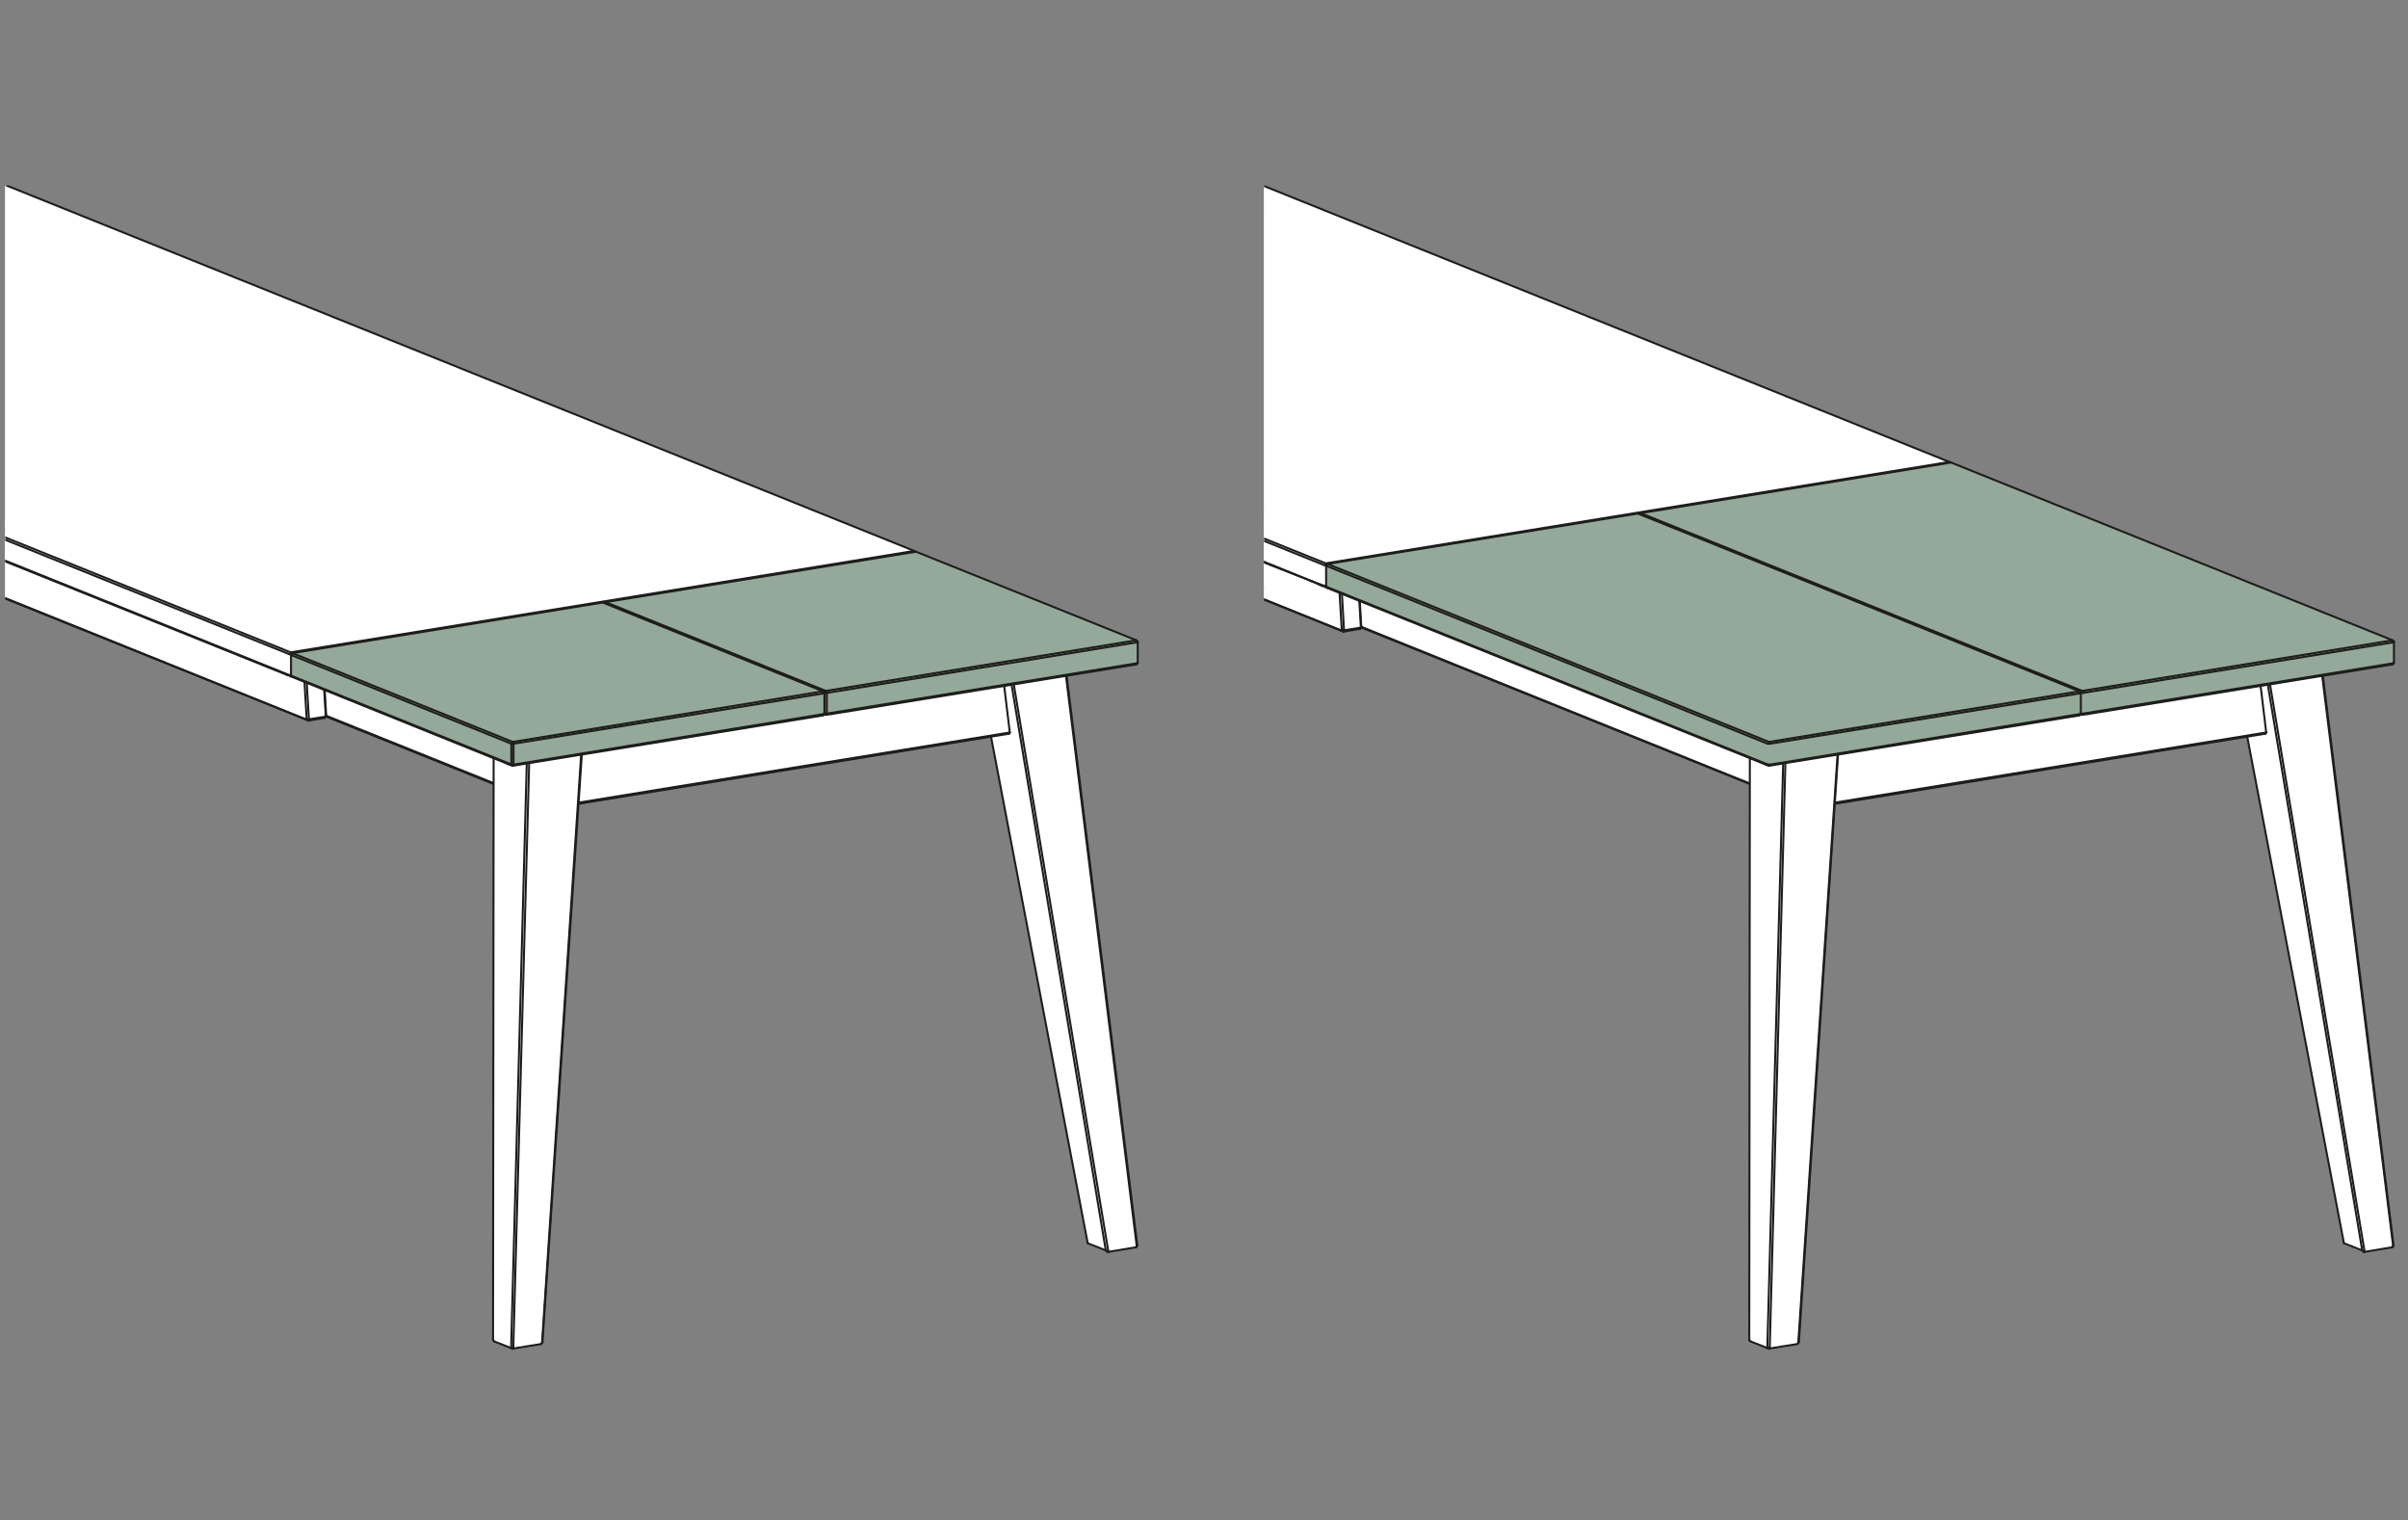 <?xml version="1.0" encoding="UTF-8"?>
<svg xmlns="http://www.w3.org/2000/svg" version="1.1" xmlns:xlink="http://www.w3.org/1999/xlink" viewBox="0 0 1199 756.8">
  <rect x="0" y="0" width="1199" height="756.8" fill="#808080" stroke="none"/>
  <!-- Generator: Adobe Illustrator 29.0.0, SVG Export Plug-In . SVG Version: 2.1.0 Build 186)  -->
  <defs>
    <style>
      .st0 {
        fill: #fff;
      }

      .st1 {
        stroke: #1d1d1b;
        stroke-linecap: round;
        stroke-linejoin: round;
      }

      .st1, .st2 {
        fill: none;
      }

      .st3 {
        clip-path: url(#clippath-1);
      }

      .st4 {
        fill: #94a999;
      }

      .st5 {
        clip-path: url(#clippath-2);
      }

      .st6 {
        clip-path: url(#clippath);
      }
    </style>
    <clipPath id="clippath">
      <rect class="st2" x="1356.7" y="93.4" width="596.5" height="596.5"/>
    </clipPath>
    <clipPath id="clippath-1">
      <rect class="st2" x="2.6" y="92.3" width="594.5" height="594.5"/>
    </clipPath>
    <clipPath id="clippath-2">
      <rect class="st2" x="629.4" y="92.3" width="594.5" height="594.5"/>
    </clipPath>
  </defs>
  <g id="et175-ka">
    <g class="st6">
      <g>
        <g>
          <polygon class="st0" points="1315.3 100.3 1315.3 90.3 1084.3 127.9 1084.3 137.8 1315.3 100.3"/>
          <polygon class="st0" points="1084.3 127.9 1315.3 90.3 1315.7 89.8 1084.3 127.4 1084.3 127.9"/>
          <polygon class="st0" points="1412 316.6 1420.7 315.2 1084.3 179.7 1084.3 184.6 1412 316.6"/>
          <polygon class="st0" points="1084.3 184.2 1411.4 316 1412 316.6 1084.3 184.6 1084.3 184.2"/>
          <polygon class="st0" points="1420.7 315.2 1420.7 286.6 1084.3 151.1 1084.3 179.7 1420.7 315.2"/>
          <polygon class="st0" points="1420.7 286.6 1675.2 245.2 1315.3 100.3 1084.3 137.8 1084.3 151.1 1420.7 286.6"/>
          <polygon class="st0" points="1420.3 275.7 1084.3 140.4 1084.3 127.4 1315.7 89.8 1674.8 234.3 1420.3 275.7"/>
          <polygon class="st0" points="1084.3 156.4 1411 287.9 1411.4 316 1084.3 184.2 1084.3 156.4"/>
          <polygon class="st0" points="1084.3 140.4 1420.3 275.7 1411 277.2 1084.3 145.7 1084.3 140.4"/>
          <polygon class="st0" points="1398.3 290 1411 287.9 1084.3 156.4 1084.3 163.5 1398.3 290"/>
          <polygon class="st0" points="1398.3 290 1084.3 163.5 1084.3 163.2 1397.6 289.3 1398.3 290"/>
          <polygon class="st0" points="1084.3 145.7 1411 277.2 1398.3 279.3 1084.3 152.9 1084.3 145.7"/>
          <polygon class="st0" points="1397.6 280.2 1084.3 154 1084.3 152.9 1398.3 279.3 1397.6 280.2"/>
          <polygon class="st0" points="1084.3 154 1397.6 280.2 1397.6 289.3 1084.3 163.2 1084.3 154"/>
        </g>
        <g>
          <line class="st1" x1="1084.3" y1="127.4" x2="1315.7" y2="89.8"/>
          <line class="st1" x1="1411.4" y1="316.1" x2="1084.3" y2="184.6"/>
          <line class="st1" x1="1396.5" y1="289.3" x2="1084.3" y2="163.5"/>
          <line class="st1" x1="1397.6" y1="280.2" x2="1084.3" y2="154"/>
          <line class="st1" x1="1411.4" y1="316.1" x2="1084.3" y2="184.2"/>
          <line class="st1" x1="1397.6" y1="289.5" x2="1084.3" y2="163.2"/>
          <line class="st1" x1="1398.3" y1="279.3" x2="1084.3" y2="152.9"/>
        </g>
      </g>
    </g>
  </g>
  <g id="_x32_x50">
    <g class="st3">
      <g>
        <g>
          <polygon class="st0" points="70.6 319.4 71.3 320.1 79.7 318.7 80.4 317.8 70.6 319.4"/>
          <polygon class="st0" points="70.6 319.4 80.4 317.8 82.9 285.7 82.3 285.1 70.6 319.4"/>
          <polygon class="st0" points="73.1 287.3 70.6 319.4 82.3 285.1 73.9 286.4 73.1 287.3"/>
          <polygon class="st0" points="79.7 318.7 272.7 396.5 273.4 395.5 80.4 317.8 79.7 318.7"/>
          <polygon class="st0" points="273.4 395.5 272.7 396.5 272.8 395.9 273.1 395.5 273.4 395.5"/>
          <polygon class="st0" points="270.9 361.4 82.9 285.7 80.4 317.8 273.4 395.5 270.9 361.4"/>
          <polygon class="st0" points="71.3 320.1 264.3 397.8 272.7 396.5 79.7 318.7 71.3 320.1"/>
          <polygon class="st0" points="270.2 360.7 82.3 285.1 82.9 285.7 270.9 361.4 270.2 360.7"/>
          <polygon class="st0" points="70.6 319.4 263.6 397.1 264.3 397.8 71.3 320.1 70.6 319.4"/>
          <polygon class="st0" points="270.9 361.4 273.4 395.5 273.1 395.5 270.7 362 270.9 361.4"/>
          <polygon class="st0" points="272.7 396.5 264.3 397.8 265 397.1 272.8 395.9 272.7 396.5"/>
          <polygon class="st0" points="270.2 360.7 270.9 361.4 270.7 362 270.4 361.8 270.2 360.7"/>
          <polygon class="st0" points="264.3 397.8 263.6 397.1 264.7 396.8 265 397.1 264.3 397.8"/>
          <polygon class="st0" points="270.7 362 273.1 395.5 264.7 396.8 270.4 361.8 270.7 362"/>
          <polygon class="st0" points="273.1 395.5 272.8 395.9 265 397.1 264.7 396.8 273.1 395.5"/>
          <polygon class="st0" points="261.8 362.1 73.9 286.4 82.3 285.1 270.2 360.7 261.8 362.1"/>
          <polygon class="st0" points="73.1 287.3 261.1 363 263.6 397.1 70.6 319.4 73.1 287.3"/>
          <polygon class="st0" points="261.1 363 73.1 287.3 73.9 286.4 261.8 362.1 261.1 363"/>
          <polygon class="st0" points="261.8 362.1 270.2 360.7 270.4 361.8 262.6 363 261.8 362.1"/>
          <polygon class="st0" points="261.1 363 261.8 362.1 262.6 363 262.3 363.4 261.1 363"/>
          <polygon class="st0" points="263.6 397.1 261.1 363 262.3 363.4 264.7 396.8 263.6 397.1"/>
          <polygon class="st0" points="264.7 396.8 262.3 363.4 270.4 361.8 264.7 396.8"/>
          <polygon class="st0" points="262.3 363.4 262.6 363 270.4 361.8 262.3 363.4"/>
        </g>
        <g>
          <line class="st1" x1="73.1" y1="287.3" x2="261.1" y2="363"/>
          <line class="st1" x1="261.1" y1="363" x2="262.3" y2="363.4"/>
          <line class="st1" x1="73.9" y1="286.4" x2="261.8" y2="362.1"/>
          <line class="st1" x1="270.2" y1="360.7" x2="261.8" y2="362.1"/>
          <line class="st1" x1="261.8" y1="362.1" x2="261.1" y2="363"/>
          <line class="st1" x1="261.1" y1="363" x2="263.6" y2="397.1"/>
          <line class="st1" x1="263.6" y1="397.1" x2="264.3" y2="397.8"/>
          <line class="st1" x1="264.3" y1="397.8" x2="264.8" y2="397.7"/>
          <line class="st1" x1="264.8" y1="397.7" x2="265.5" y2="397.6"/>
          <line class="st1" x1="265.5" y1="397.6" x2="272.7" y2="396.5"/>
          <line class="st1" x1="272.7" y1="396.5" x2="273.2" y2="395.8"/>
          <line class="st1" x1="273.2" y1="395.8" x2="273.2" y2="395.5"/>
          <line class="st1" x1="273.2" y1="395.5" x2="270.7" y2="362"/>
          <line class="st1" x1="270.7" y1="362" x2="270.4" y2="361.8"/>
          <line class="st1" x1="270.4" y1="361.8" x2="262.6" y2="363"/>
          <line class="st1" x1="262.6" y1="363" x2="262.3" y2="363.4"/>
          <line class="st1" x1="262.3" y1="363.4" x2="264.7" y2="396.8"/>
          <line class="st1" x1="264.7" y1="396.8" x2="265" y2="397.1"/>
          <line class="st1" x1="265" y1="397.1" x2="272.8" y2="395.9"/>
          <line class="st1" x1="272.8" y1="395.9" x2="273.2" y2="395.5"/>
          <line class="st1" x1="273.2" y1="395.5" x2="273.3" y2="395.1"/>
          <line class="st1" x1="273.3" y1="395.1" x2="270.9" y2="361.4"/>
          <line class="st1" x1="270.9" y1="361.4" x2="270.2" y2="360.7"/>
          <line class="st1" x1="270.2" y1="360.7" x2="82.3" y2="285.1"/>
          <line class="st1" x1="82.3" y1="285.1" x2="73.9" y2="286.4"/>
          <line class="st1" x1="73.9" y1="286.4" x2="73.1" y2="287.3"/>
          <line class="st1" x1="73.1" y1="287.3" x2="70.6" y2="319.4"/>
          <line class="st1" x1="70.6" y1="319.4" x2="71.3" y2="320.1"/>
          <line class="st1" x1="71.3" y1="320.1" x2="263" y2="397.3"/>
          <line class="st1" x1="263" y1="397.3" x2="263.6" y2="397.5"/>
          <line class="st1" x1="263.6" y1="397.5" x2="264.3" y2="397.8"/>
          <line class="st1" x1="264.7" y1="396.8" x2="263.6" y2="397.1"/>
          <line class="st1" x1="263.6" y1="397.1" x2="70.6" y2="319.4"/>
        </g>
        <g>
          <polygon class="st0" points="-251.5 191 161.8 357.4 162.4 356.5 -250.8 190.1 -251.5 191"/>
          <polygon class="st0" points="162.4 356.5 161.8 357.4 161.9 356.9 162.2 356.5 162.4 356.5"/>
          <polygon class="st0" points="-259.9 192.4 153.4 358.8 161.8 357.4 -251.5 191 -259.9 192.4"/>
          <polygon class="st0" points="160.5 322.6 -248.3 158 -250.8 190.1 162.4 356.5 160.5 322.6"/>
          <polygon class="st0" points="-260.5 191.7 152.7 358.1 153.4 358.8 -259.9 192.4 -260.5 191.7"/>
          <polygon class="st0" points="161.8 357.4 153.4 358.8 154.1 358.1 161.9 356.9 161.8 357.4"/>
          <polygon class="st0" points="159.7 321.9 -248.9 157.3 -248.3 158 160.5 322.6 159.7 321.9"/>
          <polygon class="st0" points="153.4 358.8 152.7 358.1 153.8 357.8 154.1 358.1 153.4 358.8"/>
          <polygon class="st0" points="162.2 356.5 161.9 356.9 154.1 358.1 153.8 357.8 162.2 356.5"/>
          <polygon class="st0" points="160.5 322.6 162.4 356.5 162.2 356.5 160.2 323.2 160.5 322.6"/>
          <polygon class="st0" points="159.7 321.9 160.5 322.6 160.2 323.2 159.9 322.9 159.7 321.9"/>
          <polygon class="st0" points="160.2 323.2 162.2 356.5 153.8 357.8 159.9 322.9 160.2 323.2"/>
          <polygon class="st0" points="151.3 323.3 -257.3 158.7 -248.9 157.3 159.7 321.9 151.3 323.3"/>
          <polygon class="st0" points="-258.1 159.6 150.7 324.2 152.7 358.1 -260.5 191.7 -258.1 159.6"/>
          <polygon class="st0" points="150.7 324.2 -258.1 159.6 -257.3 158.7 151.3 323.3 150.7 324.2"/>
          <polygon class="st0" points="151.3 323.3 159.7 321.9 159.9 322.9 152.1 324.2 151.3 323.3"/>
          <polygon class="st0" points="150.7 324.2 151.3 323.3 152.1 324.2 151.8 324.6 150.7 324.2"/>
          <polygon class="st0" points="152.7 358.1 150.7 324.2 151.8 324.6 153.8 357.8 152.7 358.1"/>
          <polygon class="st0" points="153.8 357.8 151.8 324.6 159.9 322.9 153.8 357.8"/>
          <polygon class="st0" points="151.8 324.6 152.1 324.2 159.9 322.9 151.8 324.6"/>
        </g>
        <g>
          <line class="st1" x1="153.4" y1="358.8" x2="152.7" y2="358.3"/>
          <line class="st1" x1="152.7" y1="358.3" x2="-260.5" y2="191.7"/>
          <line class="st1" x1="-258.1" y1="159.6" x2="150.7" y2="324.2"/>
          <line class="st1" x1="150.7" y1="324.2" x2="151.8" y2="324.6"/>
          <line class="st1" x1="-257.3" y1="158.7" x2="151.3" y2="323.3"/>
          <line class="st1" x1="153.8" y1="357.8" x2="152.7" y2="358.3"/>
          <line class="st1" x1="152.7" y1="358.3" x2="152.1" y2="358.2"/>
          <line class="st1" x1="152.1" y1="358.2" x2="-259.9" y2="192.4"/>
          <line class="st1" x1="-248.9" y1="157.3" x2="159.7" y2="321.9"/>
          <line class="st1" x1="159.7" y1="321.9" x2="160.5" y2="322.6"/>
          <line class="st1" x1="160.5" y1="322.6" x2="162.4" y2="356.1"/>
          <line class="st1" x1="162.4" y1="356.1" x2="162.4" y2="356.5"/>
          <line class="st1" x1="162.4" y1="356.5" x2="162.1" y2="356.8"/>
          <line class="st1" x1="162.1" y1="356.8" x2="154.1" y2="358.1"/>
          <line class="st1" x1="154.1" y1="358.1" x2="153.8" y2="357.8"/>
          <line class="st1" x1="153.8" y1="357.8" x2="151.8" y2="324.6"/>
          <line class="st1" x1="151.8" y1="324.6" x2="152.1" y2="324.2"/>
          <line class="st1" x1="152.1" y1="324.2" x2="159.9" y2="322.9"/>
          <line class="st1" x1="159.9" y1="322.9" x2="160.2" y2="323.2"/>
          <line class="st1" x1="160.2" y1="323.2" x2="162.2" y2="356.5"/>
          <line class="st1" x1="162.2" y1="356.5" x2="162.1" y2="356.8"/>
          <line class="st1" x1="162.1" y1="356.8" x2="161.8" y2="357.4"/>
          <line class="st1" x1="161.8" y1="357.4" x2="154.6" y2="358.6"/>
          <line class="st1" x1="154.6" y1="358.6" x2="153.9" y2="358.7"/>
          <line class="st1" x1="153.9" y1="358.7" x2="153.4" y2="358.8"/>
          <line class="st1" x1="153.4" y1="358.8" x2="152.7" y2="358.1"/>
          <line class="st1" x1="152.7" y1="358.1" x2="150.8" y2="326.1"/>
          <line class="st1" x1="150.8" y1="326.1" x2="150.7" y2="324.2"/>
          <line class="st1" x1="150.7" y1="324.2" x2="151.3" y2="323.3"/>
          <line class="st1" x1="151.3" y1="323.3" x2="159.7" y2="321.9"/>
        </g>
        <g>
          <polygon class="st0" points="556.6 617.4 557.2 616.5 556.1 616.4 556.6 617.4"/>
          <polygon class="st0" points="542.4 619.7 556.6 617.4 556.1 616.4 541.8 618.7 542.4 619.7"/>
          <polygon class="st0" points="541.8 618.7 541.6 619 542.4 619.7 541.8 618.7"/>
          <polygon class="st0" points="556.6 617.4 565.7 621 566.3 620.1 557.2 616.5 556.6 617.4"/>
          <polygon class="st0" points="565.7 621 566 620.4 566.3 620.1 565.7 621"/>
          <polygon class="st0" points="556.6 617.4 542.4 619.7 551.5 623.3 565.7 621 556.6 617.4"/>
          <polygon class="st0" points="551.5 623.3 542.4 619.7 541.6 619 550.6 622.6 551.5 623.3"/>
          <polygon class="st0" points="565.7 621 551.5 623.3 551.8 622.7 566 620.4 565.7 621"/>
          <polygon class="st0" points="551.5 623.3 550.6 622.6 551.8 622.7 551.5 623.3"/>
          <polygon class="st0" points="512.2 321.6 556.1 616.4 557.2 616.5 513.3 321.7 512.2 321.6"/>
          <polygon class="st0" points="512.2 321.6 513.3 321.7 512.5 321 512.2 321.6"/>
          <polygon class="st0" points="556.1 616.4 512.2 321.6 485.9 325.9 541.8 618.7 556.1 616.4"/>
          <polygon class="st0" points="512.5 321 486.2 325.3 485.9 325.9 512.2 321.6 512.5 321"/>
          <polygon class="st0" points="541.8 618.7 485.9 325.9 485.7 326.2 541.6 619 541.8 618.7"/>
          <polygon class="st0" points="486.2 325.3 485.7 326.2 485.9 325.9 486.2 325.3"/>
          <polygon class="st0" points="566.3 620.1 530.1 328.4 513.3 321.7 557.2 616.5 566.3 620.1"/>
          <polygon class="st0" points="529.3 327.8 512.5 321 513.3 321.7 530.1 328.4 529.3 327.8"/>
          <polygon class="st0" points="530.1 328.4 566.3 620.1 566 620.4 529.8 328.7 530.1 328.4"/>
          <polygon class="st0" points="530.1 328.4 529.8 328.7 529.3 327.8 530.1 328.4"/>
          <polygon class="st0" points="486.2 325.3 512.5 321 529.3 327.8 502.9 332 486.2 325.3"/>
          <polygon class="st0" points="486.2 325.3 502.9 332 502.4 332.9 485.7 326.2 486.2 325.3"/>
          <polygon class="st0" points="541.6 619 485.7 326.2 502.4 332.9 550.6 622.6 541.6 619"/>
          <polygon class="st0" points="502.9 332 529.3 327.8 529.8 328.7 503.5 333 502.9 332"/>
          <polygon class="st0" points="503.5 333 551.8 622.7 550.6 622.6 502.4 332.9 503.5 333"/>
          <polygon class="st0" points="503.5 333 502.4 332.9 502.9 332 503.5 333"/>
          <polygon class="st0" points="551.8 622.7 503.5 333 529.8 328.7 566 620.4 551.8 622.7"/>
        </g>
        <g>
          <line class="st1" x1="486.2" y1="325.3" x2="502.9" y2="332"/>
          <line class="st1" x1="502.9" y1="332" x2="503.5" y2="333"/>
          <line class="st1" x1="503.5" y1="333" x2="551.8" y2="622.7"/>
          <line class="st1" x1="551.8" y1="622.7" x2="551.5" y2="623.3"/>
          <line class="st1" x1="550.6" y1="622.6" x2="502.4" y2="333.2"/>
          <line class="st1" x1="502.4" y1="333.2" x2="502.4" y2="332.9"/>
          <line class="st1" x1="502.4" y1="332.9" x2="502.9" y2="332"/>
          <line class="st1" x1="502.9" y1="332" x2="529.3" y2="327.8"/>
          <line class="st1" x1="529.3" y1="327.8" x2="530.1" y2="328.4"/>
          <line class="st1" x1="530.1" y1="328.4" x2="566.3" y2="620.1"/>
          <line class="st1" x1="566.3" y1="620.1" x2="566" y2="620.4"/>
          <line class="st1" x1="566" y1="620.4" x2="565.7" y2="621"/>
          <line class="st1" x1="565.7" y1="621" x2="551.9" y2="623.3"/>
          <line class="st1" x1="551.9" y1="623.3" x2="551.5" y2="623.3"/>
          <line class="st1" x1="551.5" y1="623.3" x2="550.6" y2="622.6"/>
          <line class="st1" x1="550.6" y1="622.6" x2="541.6" y2="619"/>
          <line class="st1" x1="541.6" y1="619" x2="485.7" y2="326.2"/>
          <line class="st1" x1="485.7" y1="326.2" x2="486.2" y2="325.3"/>
          <line class="st1" x1="486.2" y1="325.3" x2="512.5" y2="321"/>
          <line class="st1" x1="512.5" y1="321" x2="529.3" y2="327.8"/>
          <line class="st1" x1="529.3" y1="327.8" x2="529.8" y2="328.7"/>
          <line class="st1" x1="529.8" y1="328.7" x2="566" y2="620.4"/>
          <line class="st1" x1="566" y1="620.4" x2="565.7" y2="621"/>
        </g>
        <g>
          <polygon class="st0" points="496.7 362.2 497.2 363.2 502.5 365.3 502.8 364.7 496.7 362.2"/>
          <polygon class="st0" points="492.8 329.8 496.7 362.2 498.4 331.3 493.1 329.2 492.8 329.8"/>
          <polygon class="st0" points="496.7 362.2 502.8 364.7 498.9 332.3 498.4 331.3 496.7 362.2"/>
          <polygon class="st0" points="496.7 362.2 276.5 398.1 276.9 399 497.2 363.2 496.7 362.2"/>
          <polygon class="st0" points="492.8 329.8 280.4 364.3 276.5 398.1 496.7 362.2 492.8 329.8"/>
          <polygon class="st0" points="280.4 364.3 492.8 329.8 493.1 329.2 281 363.7 280.4 364.3"/>
          <polygon class="st0" points="497.2 363.2 276.9 399 282.2 401.2 502.5 365.3 497.2 363.2"/>
          <polygon class="st0" points="502.5 365.3 282.2 401.2 282.7 400.5 502.8 364.7 502.5 365.3"/>
          <polygon class="st0" points="282.7 400.5 276.5 398.1 280.4 364.3 281 363.7 282.7 400.5"/>
          <polygon class="st0" points="282.2 401.2 276.9 399 276.5 398.1 282.7 400.5 282.2 401.2"/>
          <polygon class="st0" points="281 363.7 493.1 329.2 498.4 331.3 286.3 365.8 281 363.7"/>
          <polygon class="st0" points="286.3 365.8 498.4 331.3 498.9 332.3 286.6 366.8 286.3 365.8"/>
          <polygon class="st0" points="286.6 366.8 498.9 332.3 502.8 364.7 282.7 400.5 286.6 366.8"/>
          <polygon class="st0" points="286.6 366.8 282.7 400.5 281 363.7 286.3 365.8 286.6 366.8"/>
        </g>
        <g>
          <line class="st1" x1="502.8" y1="364.7" x2="282.7" y2="400.5"/>
          <line class="st1" x1="282.7" y1="400.5" x2="282.2" y2="401.2"/>
          <line class="st1" x1="286.6" y1="366.8" x2="498.9" y2="332.3"/>
          <line class="st1" x1="282.7" y1="400.5" x2="286.6" y2="366.8"/>
          <line class="st1" x1="286.6" y1="366.8" x2="286.3" y2="365.8"/>
          <line class="st1" x1="281" y1="363.7" x2="286.3" y2="365.8"/>
          <line class="st1" x1="286.3" y1="365.8" x2="498.4" y2="331.3"/>
          <line class="st1" x1="493.1" y1="329.2" x2="498.4" y2="331.3"/>
          <line class="st1" x1="498.4" y1="331.3" x2="498.9" y2="332.3"/>
          <line class="st1" x1="498.9" y1="332.3" x2="502.8" y2="364.7"/>
          <line class="st1" x1="502.8" y1="364.7" x2="502.5" y2="365.3"/>
          <line class="st1" x1="502.5" y1="365.3" x2="282.6" y2="401.1"/>
          <line class="st1" x1="282.6" y1="401.1" x2="282.2" y2="401.2"/>
          <line class="st1" x1="282.2" y1="401.2" x2="276.9" y2="399"/>
          <line class="st1" x1="276.9" y1="399" x2="276.5" y2="398.1"/>
          <line class="st1" x1="276.5" y1="398.1" x2="280.4" y2="364.3"/>
          <line class="st1" x1="280.4" y1="364.3" x2="281" y2="363.7"/>
          <line class="st1" x1="281" y1="363.7" x2="493.1" y2="329.2"/>
        </g>
        <g>
          <polygon class="st0" points="260.4 665.6 261.1 664.6 259.9 664.6 260.4 665.6"/>
          <polygon class="st0" points="246.1 667.9 260.4 665.6 259.9 664.6 245.7 666.9 246.1 667.9"/>
          <polygon class="st0" points="245.7 666.9 245.5 667.2 246.1 667.9 245.7 666.9"/>
          <polygon class="st0" points="260.4 665.6 269.4 669.2 270.1 668.3 261.1 664.6 260.4 665.6"/>
          <polygon class="st0" points="269.4 669.2 269.9 668.6 270.1 668.3 269.4 669.2"/>
          <polygon class="st0" points="272.3 360.7 259.9 664.6 261.1 664.6 273.5 360.7 272.3 360.7"/>
          <polygon class="st0" points="260.4 665.6 246.1 667.9 255.2 671.5 269.4 669.2 260.4 665.6"/>
          <polygon class="st0" points="272.3 360.7 273.5 360.7 272.8 360 272.3 360.7"/>
          <polygon class="st0" points="255.2 671.5 246.1 667.9 245.5 667.2 254.5 670.8 255.2 671.5"/>
          <polygon class="st0" points="269.4 669.2 255.2 671.5 255.6 670.9 269.9 668.6 269.4 669.2"/>
          <polygon class="st0" points="255.2 671.5 254.5 670.8 255.6 670.9 255.2 671.5"/>
          <polygon class="st0" points="259.9 664.6 272.3 360.7 246.1 364.9 245.7 666.9 259.9 664.6"/>
          <polygon class="st0" points="272.8 360 246.5 364.3 246.1 364.9 272.3 360.7 272.8 360"/>
          <polygon class="st0" points="245.7 666.9 246.1 364.9 245.8 365.2 245.5 667.2 245.7 666.9"/>
          <polygon class="st0" points="246.5 364.3 245.8 365.2 246.1 364.9 246.5 364.3"/>
          <polygon class="st0" points="270.1 668.3 290.2 367.5 273.5 360.7 261.1 664.6 270.1 668.3"/>
          <polygon class="st0" points="289.6 366.8 272.8 360 273.5 360.7 290.2 367.5 289.6 366.8"/>
          <polygon class="st0" points="290.2 367.5 270.1 668.3 269.9 668.6 289.9 367.7 290.2 367.5"/>
          <polygon class="st0" points="290.2 367.5 289.9 367.7 289.6 366.8 290.2 367.5"/>
          <polygon class="st0" points="246.5 364.3 272.8 360 289.6 366.8 263.2 371 246.5 364.3"/>
          <polygon class="st0" points="246.5 364.3 263.2 371 262.5 372 245.8 365.2 246.5 364.3"/>
          <polygon class="st0" points="245.5 667.2 245.8 365.2 262.5 372 254.5 670.8 245.5 667.2"/>
          <polygon class="st0" points="263.2 371 289.6 366.8 289.9 367.7 263.7 372 263.2 371"/>
          <polygon class="st0" points="263.7 372 255.6 670.9 254.5 670.8 262.5 372 263.7 372"/>
          <polygon class="st0" points="263.7 372 262.5 372 263.2 371 263.7 372"/>
          <polygon class="st0" points="255.6 670.9 263.7 372 289.9 367.7 269.9 668.6 255.6 670.9"/>
        </g>
        <g>
          <line class="st1" x1="255.2" y1="671.5" x2="254.5" y2="670.8"/>
          <line class="st1" x1="254.5" y1="670.8" x2="262.5" y2="372"/>
          <line class="st1" x1="262.5" y1="372" x2="263.2" y2="371"/>
          <line class="st1" x1="263.2" y1="371" x2="289.6" y2="366.8"/>
          <line class="st1" x1="289.6" y1="366.8" x2="290.2" y2="367.5"/>
          <line class="st1" x1="290.2" y1="367.5" x2="290.2" y2="367.7"/>
          <line class="st1" x1="290.2" y1="367.7" x2="290.2" y2="368.3"/>
          <line class="st1" x1="290.2" y1="368.3" x2="270.1" y2="668.3"/>
          <line class="st1" x1="270.1" y1="668.3" x2="269.9" y2="668.6"/>
          <line class="st1" x1="269.9" y1="668.6" x2="269.9" y2="668.6"/>
          <line class="st1" x1="269.9" y1="668.6" x2="269.4" y2="669.2"/>
          <line class="st1" x1="269.4" y1="669.2" x2="258.2" y2="671"/>
          <line class="st1" x1="258.2" y1="671" x2="255.6" y2="671.4"/>
          <line class="st1" x1="255.6" y1="671.4" x2="255.2" y2="671.5"/>
          <line class="st1" x1="255.2" y1="671.5" x2="254.5" y2="671.2"/>
          <line class="st1" x1="254.5" y1="671.2" x2="246.1" y2="667.9"/>
          <line class="st1" x1="246.1" y1="667.9" x2="245.5" y2="667.2"/>
          <line class="st1" x1="245.5" y1="667.2" x2="245.8" y2="365.2"/>
          <line class="st1" x1="245.8" y1="365.2" x2="246.5" y2="364.3"/>
          <line class="st1" x1="246.5" y1="364.3" x2="272.8" y2="360"/>
          <line class="st1" x1="272.8" y1="360" x2="289.6" y2="366.8"/>
          <line class="st1" x1="289.6" y1="366.8" x2="289.9" y2="367.7"/>
          <line class="st1" x1="289.9" y1="367.7" x2="269.9" y2="668.6"/>
          <line class="st1" x1="255.2" y1="671.5" x2="255.6" y2="670.9"/>
          <line class="st1" x1="255.6" y1="670.9" x2="263.7" y2="372"/>
          <line class="st1" x1="263.7" y1="372" x2="263.2" y2="371"/>
          <line class="st1" x1="263.2" y1="371" x2="246.5" y2="364.3"/>
        </g>
        <g>
          <polygon class="st0" points="455.2 286.3 455.9 285.3 -5.9 99.4 -6.6 100.3 455.2 286.3"/>
          <polygon class="st0" points="455.6 285.6 455.9 285.3 455.2 286.3 455.6 285.6"/>
          <polygon class="st0" points="455.9 285.3 455.9 275 -5.9 89 -5.9 99.4 455.9 285.3"/>
          <polygon class="st0" points="455.9 275 455.2 274.3 -6.6 88.4 -5.9 89 455.9 275"/>
          <polygon class="st0" points="455.6 275.3 455.9 275 455.9 285.3 455.6 285.6 455.6 275.3"/>
          <polygon class="st0" points="455.2 274.3 455.9 275 455.6 275.3 455.2 274.3"/>
          <polygon class="st0" points="-6.6 100.3 -312.8 150.1 -312.8 152.5 144.7 336.8 455.2 286.3 -6.6 100.3"/>
          <polygon class="st0" points="-312.8 152.1 144 336.1 144.7 336.8 -312.8 152.5 -312.8 152.1"/>
          <polygon class="st0" points="145.1 336.1 455.6 285.6 455.2 286.3 144.7 336.8 145.1 336.1"/>
          <polygon class="st0" points="144 336.1 145.1 336.1 144.7 336.8 144 336.1"/>
          <polygon class="st0" points="-312.8 138.2 -6.6 88.4 455.2 274.3 144.7 324.8 -312.8 140.6 -312.8 138.2"/>
          <polygon class="st0" points="-312.8 140.6 144.7 324.8 144 325.7 -312.8 141.8 -312.8 140.6"/>
          <polygon class="st0" points="144 336.1 -312.8 152.1 -312.8 141.8 144 325.7 144 336.1"/>
          <polygon class="st0" points="145.1 325.8 144.7 324.8 455.2 274.3 455.6 275.3 145.1 325.8"/>
          <polygon class="st0" points="144 325.7 145.1 325.8 145.1 336.1 144 336.1 144 325.7"/>
          <polygon class="st0" points="144.7 324.8 145.1 325.8 144 325.7 144.7 324.8"/>
          <polygon class="st0" points="455.6 275.3 455.6 285.6 145.1 336.1 145.1 325.8 455.6 275.3"/>
        </g>
        <g>
          <line class="st1" x1="-6.6" y1="88.4" x2="455.2" y2="274.3"/>
          <line class="st1" x1="455.2" y1="274.3" x2="455.7" y2="275.1"/>
          <line class="st1" x1="455.7" y1="275.1" x2="455.9" y2="285.3"/>
          <line class="st1" x1="455.9" y1="285.3" x2="455.6" y2="285.6"/>
          <line class="st1" x1="455.6" y1="285.6" x2="455.6" y2="285.7"/>
          <line class="st1" x1="455.6" y1="285.7" x2="455.2" y2="286.3"/>
          <line class="st1" x1="455.2" y1="286.3" x2="147.6" y2="336.3"/>
          <line class="st1" x1="147.6" y1="336.3" x2="144.7" y2="336.8"/>
          <line class="st1" x1="144.7" y1="336.8" x2="144" y2="336.3"/>
          <line class="st1" x1="144" y1="336.3" x2="142.8" y2="336"/>
          <line class="st1" x1="142.8" y1="336" x2="-312.8" y2="152.5"/>
          <line class="st1" x1="455.9" y1="285.3" x2="455.6" y2="285.6"/>
          <line class="st1" x1="455.6" y1="285.6" x2="145.1" y2="336.1"/>
          <line class="st1" x1="145.1" y1="336.1" x2="144" y2="336.1"/>
          <line class="st1" x1="144" y1="336.1" x2="-312.8" y2="152.1"/>
          <line class="st1" x1="455.2" y1="286.3" x2="455.6" y2="285.6"/>
          <line class="st1" x1="455.6" y1="285.6" x2="455.7" y2="275.1"/>
          <line class="st1" x1="455.7" y1="275.1" x2="455.2" y2="274.3"/>
          <line class="st1" x1="455.2" y1="274.3" x2="144.7" y2="324.8"/>
          <line class="st1" x1="144.7" y1="324.8" x2="-312.8" y2="140.6"/>
          <line class="st1" x1="455.9" y1="275" x2="455.6" y2="275.3"/>
          <line class="st1" x1="455.6" y1="275.3" x2="145.1" y2="325.8"/>
          <line class="st1" x1="145.1" y1="325.8" x2="144" y2="325.7"/>
          <line class="st1" x1="144" y1="325.7" x2="-312.8" y2="141.8"/>
        </g>
        <g>
          <polygon class="st4" points="455.6 285.6 456.1 286.6 456.8 285.7 455.6 285.6"/>
          <polygon class="st4" points="456.8 275.3 455.6 275.3 455.6 285.6 456.8 285.7 456.8 275.3"/>
          <polygon class="st4" points="456.1 274.7 455.6 275.3 456.8 275.3 456.1 274.7"/>
          <polygon class="st4" points="456.1 286.6 455.6 285.6 301.1 310.8 301.5 311.7 456.1 286.6"/>
          <polygon class="st4" points="301.1 310.8 300.8 311.1 301.5 311.7 301.1 310.8"/>
          <polygon class="st4" points="455.6 285.6 455.6 275.3 301.1 300.4 301.1 310.8 455.6 285.6"/>
          <polygon class="st4" points="455.6 275.3 456.1 274.7 301.5 299.8 301.1 300.4 455.6 275.3"/>
          <polygon class="st4" points="301.1 300.4 300.8 300.7 300.8 311.1 301.1 310.8 301.1 300.4"/>
          <polygon class="st4" points="301.5 299.8 300.8 300.7 301.1 300.4 301.5 299.8"/>
          <polygon class="st4" points="565.8 330.8 566.5 329.9 456.8 285.7 456.1 286.6 565.8 330.8"/>
          <polygon class="st4" points="566.2 330.2 566.5 329.9 565.8 330.8 566.2 330.2"/>
          <polygon class="st4" points="566.5 329.9 566.5 319.5 456.8 275.3 456.8 285.7 566.5 329.9"/>
          <polygon class="st4" points="566.5 319.5 565.8 318.8 456.1 274.7 456.8 275.3 566.5 319.5"/>
          <polygon class="st4" points="566.2 319.8 566.5 319.5 566.5 329.9 566.2 330.2 566.2 319.8"/>
          <polygon class="st4" points="565.8 318.8 566.5 319.5 566.2 319.8 565.8 318.8"/>
          <polygon class="st4" points="456.1 286.6 301.5 311.7 411.2 355.9 565.8 330.8 456.1 286.6"/>
          <polygon class="st4" points="301.5 311.7 300.8 311.1 410.5 355.3 411.2 355.9 301.5 311.7"/>
          <polygon class="st4" points="411.7 355.3 566.2 330.2 565.8 330.8 411.2 355.9 411.7 355.3"/>
          <polygon class="st4" points="410.5 355.3 411.7 355.3 411.2 355.9 410.5 355.3"/>
          <polygon class="st4" points="301.5 299.8 456.1 274.7 565.8 318.8 411.2 344 301.5 299.8"/>
          <polygon class="st4" points="300.8 300.7 301.5 299.8 411.2 344 410.5 344.9 300.8 300.7"/>
          <polygon class="st4" points="410.5 355.3 300.8 311.1 300.8 300.7 410.5 344.9 410.5 355.3"/>
          <polygon class="st4" points="411.7 345 411.2 344 565.8 318.8 566.2 319.8 411.7 345"/>
          <polygon class="st4" points="410.5 344.9 411.7 345 411.7 355.3 410.5 355.3 410.5 344.9"/>
          <polygon class="st4" points="411.2 344 411.7 345 410.5 344.9 411.2 344"/>
          <polygon class="st4" points="566.2 319.8 566.2 330.2 411.7 355.3 411.7 345 566.2 319.8"/>
        </g>
        <g>
          <line class="st1" x1="565.8" y1="318.8" x2="411.2" y2="344"/>
          <line class="st1" x1="411.2" y1="344" x2="410.5" y2="344.9"/>
          <line class="st1" x1="410.5" y1="344.9" x2="410.5" y2="355.3"/>
          <line class="st1" x1="410.5" y1="355.3" x2="411.2" y2="355.9"/>
          <line class="st1" x1="456.1" y1="274.7" x2="565.8" y2="318.8"/>
          <line class="st1" x1="565.8" y1="318.8" x2="566.5" y2="319.5"/>
          <line class="st1" x1="566.5" y1="319.5" x2="566.5" y2="329.9"/>
          <line class="st1" x1="566.5" y1="329.9" x2="566.3" y2="330.2"/>
          <line class="st1" x1="566.3" y1="330.2" x2="566.2" y2="330.2"/>
          <line class="st1" x1="566.2" y1="330.2" x2="565.8" y2="330.8"/>
          <line class="st1" x1="565.8" y1="330.8" x2="414.2" y2="355.5"/>
          <line class="st1" x1="414.2" y1="355.5" x2="411.2" y2="355.9"/>
          <line class="st1" x1="411.2" y1="355.9" x2="410.5" y2="355.7"/>
          <line class="st1" x1="410.5" y1="355.7" x2="409.4" y2="355.2"/>
          <line class="st1" x1="409.4" y1="355.2" x2="301.5" y2="311.7"/>
          <line class="st1" x1="301.5" y1="311.7" x2="300.8" y2="311.1"/>
          <line class="st1" x1="300.8" y1="311.1" x2="300.8" y2="300.7"/>
          <line class="st1" x1="300.8" y1="300.7" x2="301.5" y2="299.8"/>
          <line class="st1" x1="301.5" y1="299.8" x2="456.1" y2="274.7"/>
          <line class="st1" x1="566.5" y1="329.9" x2="566.3" y2="330.2"/>
          <line class="st1" x1="566.3" y1="330.2" x2="411.7" y2="355.3"/>
          <line class="st1" x1="411.7" y1="355.3" x2="410.5" y2="355.3"/>
          <line class="st1" x1="410.5" y1="355.3" x2="300.8" y2="311.1"/>
          <line class="st1" x1="411.2" y1="355.9" x2="411.7" y2="355.3"/>
          <line class="st1" x1="411.7" y1="355.3" x2="411.7" y2="345"/>
          <line class="st1" x1="411.7" y1="345" x2="411.2" y2="344"/>
          <line class="st1" x1="411.2" y1="344" x2="301.5" y2="299.8"/>
          <line class="st1" x1="566.5" y1="319.5" x2="566.2" y2="319.8"/>
          <line class="st1" x1="566.2" y1="319.8" x2="411.7" y2="345"/>
          <line class="st1" x1="411.7" y1="345" x2="410.5" y2="344.9"/>
          <line class="st1" x1="410.5" y1="344.9" x2="300.8" y2="300.7"/>
        </g>
        <g>
          <polygon class="st4" points="299.7 311 300.1 312 300.8 311.1 299.7 311"/>
          <polygon class="st4" points="300.8 300.7 299.7 300.6 299.7 311 300.8 311.1 300.8 300.7"/>
          <polygon class="st4" points="300.1 300 299.7 300.6 300.8 300.7 300.1 300"/>
          <polygon class="st4" points="300.1 312 299.7 311 145.1 336.1 145.6 337.1 300.1 312"/>
          <polygon class="st4" points="145.1 336.1 144.9 336.4 145.6 337.1 145.1 336.1"/>
          <polygon class="st4" points="299.7 311 299.7 300.6 145.1 325.8 145.1 336.1 299.7 311"/>
          <polygon class="st4" points="299.7 300.6 300.1 300 145.6 325.2 145.1 325.8 299.7 300.6"/>
          <polygon class="st4" points="145.1 325.8 144.9 326.1 144.9 336.4 145.1 336.1 145.1 325.8"/>
          <polygon class="st4" points="145.6 325.2 144.9 326.1 145.1 325.8 145.6 325.2"/>
          <polygon class="st4" points="409.8 356.2 410.5 355.3 300.8 311.1 300.1 312 409.8 356.2"/>
          <polygon class="st4" points="410.3 355.5 410.5 355.3 409.8 356.2 410.3 355.5"/>
          <polygon class="st4" points="410.5 355.3 410.5 344.9 300.8 300.7 300.8 311.1 410.5 355.3"/>
          <polygon class="st4" points="410.5 344.9 409.8 344.2 300.1 300 300.8 300.7 410.5 344.9"/>
          <polygon class="st4" points="410.3 345.2 410.5 344.9 410.5 355.3 410.3 355.5 410.3 345.2"/>
          <polygon class="st4" points="409.8 344.2 410.5 344.9 410.3 345.2 409.8 344.2"/>
          <polygon class="st4" points="300.1 312 145.6 337.1 255.3 381.3 409.8 356.2 300.1 312"/>
          <polygon class="st4" points="145.6 337.1 144.9 336.4 254.6 380.6 255.3 381.3 145.6 337.1"/>
          <polygon class="st4" points="255.7 380.7 410.3 355.5 409.8 356.2 255.3 381.3 255.7 380.7"/>
          <polygon class="st4" points="254.6 380.6 255.7 380.7 255.3 381.3 254.6 380.6"/>
          <polygon class="st4" points="145.6 325.2 300.1 300 409.8 344.2 255.3 369.4 145.6 325.2"/>
          <polygon class="st4" points="144.9 326.1 145.6 325.2 255.3 369.4 254.6 370.3 144.9 326.1"/>
          <polygon class="st4" points="254.6 380.6 144.9 336.4 144.9 326.1 254.6 370.3 254.6 380.6"/>
          <polygon class="st4" points="255.7 370.3 255.3 369.4 409.8 344.2 410.3 345.2 255.7 370.3"/>
          <polygon class="st4" points="254.6 370.3 255.7 370.3 255.7 380.7 254.6 380.6 254.6 370.3"/>
          <polygon class="st4" points="255.3 369.4 255.7 370.3 254.6 370.3 255.3 369.4"/>
          <polygon class="st4" points="410.3 345.2 410.3 355.5 255.7 380.7 255.7 370.3 410.3 345.2"/>
        </g>
        <g>
          <line class="st1" x1="409.8" y1="344.2" x2="255.3" y2="369.4"/>
          <line class="st1" x1="255.3" y1="369.4" x2="254.6" y2="370.3"/>
          <line class="st1" x1="254.6" y1="370.3" x2="254.6" y2="380.6"/>
          <line class="st1" x1="254.6" y1="380.6" x2="255.3" y2="381.3"/>
          <line class="st1" x1="300.1" y1="300" x2="409.8" y2="344.2"/>
          <line class="st1" x1="409.8" y1="344.2" x2="410.5" y2="344.9"/>
          <line class="st1" x1="410.5" y1="344.9" x2="410.5" y2="355.3"/>
          <line class="st1" x1="410.5" y1="355.3" x2="410.3" y2="355.5"/>
          <line class="st1" x1="410.3" y1="355.5" x2="410.3" y2="355.6"/>
          <line class="st1" x1="410.3" y1="355.6" x2="409.8" y2="356.2"/>
          <line class="st1" x1="409.8" y1="356.2" x2="258.2" y2="380.8"/>
          <line class="st1" x1="258.2" y1="380.8" x2="255.3" y2="381.3"/>
          <line class="st1" x1="255.3" y1="381.3" x2="254.6" y2="381"/>
          <line class="st1" x1="254.6" y1="381" x2="253.4" y2="380.6"/>
          <line class="st1" x1="253.4" y1="380.6" x2="145.6" y2="337.1"/>
          <line class="st1" x1="145.6" y1="337.1" x2="144.9" y2="336.4"/>
          <line class="st1" x1="144.9" y1="336.4" x2="144.9" y2="326.1"/>
          <line class="st1" x1="144.9" y1="326.1" x2="145.6" y2="325.2"/>
          <line class="st1" x1="145.6" y1="325.2" x2="300.1" y2="300"/>
          <line class="st1" x1="410.5" y1="355.3" x2="410.3" y2="355.5"/>
          <line class="st1" x1="410.3" y1="355.5" x2="255.7" y2="380.7"/>
          <line class="st1" x1="255.7" y1="380.7" x2="254.6" y2="380.6"/>
          <line class="st1" x1="254.6" y1="380.6" x2="144.9" y2="336.4"/>
          <line class="st1" x1="255.3" y1="381.3" x2="255.7" y2="380.7"/>
          <line class="st1" x1="255.7" y1="380.7" x2="255.7" y2="370.3"/>
          <line class="st1" x1="255.7" y1="370.3" x2="255.3" y2="369.4"/>
          <line class="st1" x1="255.3" y1="369.4" x2="145.6" y2="325.2"/>
          <line class="st1" x1="410.5" y1="344.9" x2="410.3" y2="345.2"/>
          <line class="st1" x1="410.3" y1="345.2" x2="255.7" y2="370.3"/>
          <line class="st1" x1="255.7" y1="370.3" x2="254.6" y2="370.3"/>
          <line class="st1" x1="254.6" y1="370.3" x2="144.9" y2="326.1"/>
        </g>
      </g>
    </g>
    <g class="st5">
      <g>
        <g>
          <polygon class="st0" points="586.1 275.1 586.7 275.7 595.1 274.4 595.8 273.5 586.1 275.1"/>
          <polygon class="st0" points="586.1 275.1 595.8 273.5 598.3 241.4 597.7 240.7 586.1 275.1"/>
          <polygon class="st0" points="588.5 243 586.1 275.1 597.7 240.7 589.3 242.1 588.5 243"/>
          <polygon class="st0" points="595.1 274.4 898.3 396.5 898.9 395.5 595.8 273.5 595.1 274.4"/>
          <polygon class="st0" points="898.9 395.5 898.3 396.5 898.4 395.9 898.6 395.5 898.9 395.5"/>
          <polygon class="st0" points="896.4 361.4 598.3 241.4 595.8 273.5 898.9 395.5 896.4 361.4"/>
          <polygon class="st0" points="586.7 275.7 889.9 397.8 898.3 396.5 595.1 274.4 586.7 275.7"/>
          <polygon class="st0" points="895.7 360.7 597.7 240.7 598.3 241.4 896.4 361.4 895.7 360.7"/>
          <polygon class="st0" points="586.1 275.1 889.1 397.1 889.9 397.8 586.7 275.7 586.1 275.1"/>
          <polygon class="st0" points="896.4 361.4 898.9 395.5 898.6 395.5 896.2 362 896.4 361.4"/>
          <polygon class="st0" points="898.3 396.5 889.9 397.8 890.6 397.1 898.4 395.9 898.3 396.5"/>
          <polygon class="st0" points="895.7 360.7 896.4 361.4 896.2 362 895.9 361.8 895.7 360.7"/>
          <polygon class="st0" points="889.9 397.8 889.1 397.1 890.2 396.8 890.6 397.1 889.9 397.8"/>
          <polygon class="st0" points="896.2 362 898.6 395.5 890.2 396.8 895.9 361.8 896.2 362"/>
          <polygon class="st0" points="898.6 395.5 898.4 395.9 890.6 397.1 890.2 396.8 898.6 395.5"/>
          <polygon class="st0" points="887.3 362.1 589.3 242.1 597.7 240.7 895.7 360.7 887.3 362.1"/>
          <polygon class="st0" points="588.5 243 886.7 363 889.1 397.1 586.1 275.1 588.5 243"/>
          <polygon class="st0" points="886.7 363 588.5 243 589.3 242.1 887.3 362.1 886.7 363"/>
          <polygon class="st0" points="887.3 362.1 895.7 360.7 895.9 361.8 888.1 363 887.3 362.1"/>
          <polygon class="st0" points="886.7 363 887.3 362.1 888.1 363 887.8 363.4 886.7 363"/>
          <polygon class="st0" points="889.1 397.1 886.7 363 887.8 363.4 890.2 396.8 889.1 397.1"/>
          <polygon class="st0" points="890.2 396.8 887.8 363.4 895.9 361.8 890.2 396.8"/>
          <polygon class="st0" points="887.8 363.4 888.1 363 895.9 361.8 887.8 363.4"/>
        </g>
        <g>
          <line class="st1" x1="889.9" y1="397.8" x2="889.1" y2="397.3"/>
          <line class="st1" x1="889.1" y1="397.3" x2="586.1" y2="275.1"/>
          <line class="st1" x1="588.5" y1="243" x2="886.7" y2="363"/>
          <line class="st1" x1="886.7" y1="363" x2="887.8" y2="363.4"/>
          <line class="st1" x1="589.3" y1="242.1" x2="887.3" y2="362.1"/>
          <line class="st1" x1="895.7" y1="360.7" x2="887.3" y2="362.1"/>
          <line class="st1" x1="887.3" y1="362.1" x2="886.7" y2="363"/>
          <line class="st1" x1="886.7" y1="363" x2="886.8" y2="364.9"/>
          <line class="st1" x1="886.8" y1="364.9" x2="889.1" y2="397.1"/>
          <line class="st1" x1="889.1" y1="397.1" x2="889.9" y2="397.8"/>
          <line class="st1" x1="889.9" y1="397.8" x2="890.3" y2="397.7"/>
          <line class="st1" x1="890.3" y1="397.7" x2="891.1" y2="397.6"/>
          <line class="st1" x1="891.1" y1="397.6" x2="898.3" y2="396.5"/>
          <line class="st1" x1="898.3" y1="396.5" x2="898.5" y2="395.8"/>
          <line class="st1" x1="898.5" y1="395.8" x2="898.6" y2="395.5"/>
          <line class="st1" x1="898.6" y1="395.5" x2="896.2" y2="362"/>
          <line class="st1" x1="896.2" y1="362" x2="895.9" y2="361.8"/>
          <line class="st1" x1="895.9" y1="361.8" x2="888.1" y2="363"/>
          <line class="st1" x1="888.1" y1="363" x2="887.8" y2="363.4"/>
          <line class="st1" x1="887.8" y1="363.4" x2="890.2" y2="396.8"/>
          <line class="st1" x1="890.2" y1="396.8" x2="890.6" y2="397.1"/>
          <line class="st1" x1="890.6" y1="397.1" x2="898.5" y2="395.8"/>
          <line class="st1" x1="898.5" y1="395.8" x2="898.9" y2="395.5"/>
          <line class="st1" x1="898.9" y1="395.5" x2="898.9" y2="395.1"/>
          <line class="st1" x1="898.9" y1="395.1" x2="896.4" y2="361.4"/>
          <line class="st1" x1="896.4" y1="361.4" x2="895.7" y2="360.7"/>
          <line class="st1" x1="895.7" y1="360.7" x2="597.7" y2="240.7"/>
          <line class="st1" x1="597.7" y1="240.7" x2="589.3" y2="242.1"/>
          <line class="st1" x1="589.3" y1="242.1" x2="588.5" y2="243"/>
          <line class="st1" x1="588.5" y1="243" x2="586.1" y2="275.1"/>
          <line class="st1" x1="586.1" y1="275.1" x2="586.7" y2="275.7"/>
          <line class="st1" x1="586.7" y1="275.7" x2="888.5" y2="397.3"/>
          <line class="st1" x1="888.5" y1="397.3" x2="889.1" y2="397.3"/>
          <line class="st1" x1="889.1" y1="397.3" x2="890.2" y2="396.8"/>
        </g>
        <g>
          <polygon class="st0" points="365 191.7 365.6 192.4 374 191 374.8 190.1 365 191.7"/>
          <polygon class="st0" points="365 191.7 374.8 190.1 377.2 158 376.6 157.3 365 191.7"/>
          <polygon class="st0" points="367.5 159.6 365 191.7 376.6 157.3 368.2 158.7 367.5 159.6"/>
          <polygon class="st0" points="374 191 677.2 313.1 677.9 312.2 374.8 190.1 374 191"/>
          <polygon class="st0" points="677.9 312.2 677.2 313.1 677.3 312.5 677.6 312.1 677.9 312.2"/>
          <polygon class="st0" points="365.6 192.4 668.8 314.5 677.2 313.1 374 191 365.6 192.4"/>
          <polygon class="st0" points="675.9 278.3 377.2 158 374.8 190.1 677.9 312.2 675.9 278.3"/>
          <polygon class="st0" points="365 191.7 668.1 313.8 668.8 314.5 365.6 192.4 365 191.7"/>
          <polygon class="st0" points="677.2 313.1 668.8 314.5 669.5 313.8 677.3 312.5 677.2 313.1"/>
          <polygon class="st0" points="675.1 277.5 376.6 157.3 377.2 158 675.9 278.3 675.1 277.5"/>
          <polygon class="st0" points="668.8 314.5 668.1 313.8 669.2 313.5 669.5 313.8 668.8 314.5"/>
          <polygon class="st0" points="677.6 312.1 677.3 312.5 669.5 313.8 669.2 313.5 677.6 312.1"/>
          <polygon class="st0" points="675.9 278.3 677.9 312.2 677.6 312.1 675.6 278.9 675.9 278.3"/>
          <polygon class="st0" points="675.1 277.5 675.9 278.3 675.6 278.9 675.3 278.6 675.1 277.5"/>
          <polygon class="st0" points="675.6 278.9 677.6 312.1 669.2 313.5 675.3 278.6 675.6 278.9"/>
          <polygon class="st0" points="666.7 278.9 368.2 158.7 376.6 157.3 675.1 277.5 666.7 278.9"/>
          <polygon class="st0" points="367.5 159.6 666.1 279.8 668.1 313.8 365 191.7 367.5 159.6"/>
          <polygon class="st0" points="666.1 279.8 367.5 159.6 368.2 158.7 666.7 278.9 666.1 279.8"/>
          <polygon class="st0" points="666.7 278.9 675.1 277.5 675.3 278.6 667.5 279.8 666.7 278.9"/>
          <polygon class="st0" points="666.1 279.8 666.7 278.9 667.5 279.8 667.3 280.2 666.1 279.8"/>
          <polygon class="st0" points="668.1 313.8 666.1 279.8 667.3 280.2 669.2 313.5 668.1 313.8"/>
          <polygon class="st0" points="669.2 313.5 667.3 280.2 675.3 278.6 669.2 313.5"/>
          <polygon class="st0" points="667.3 280.2 667.5 279.8 675.3 278.6 667.3 280.2"/>
        </g>
        <g>
          <line class="st1" x1="668.8" y1="314.5" x2="668.1" y2="314"/>
          <line class="st1" x1="668.1" y1="314" x2="365" y2="191.7"/>
          <line class="st1" x1="367.5" y1="159.6" x2="666.1" y2="279.8"/>
          <line class="st1" x1="666.1" y1="279.8" x2="667.3" y2="280.2"/>
          <line class="st1" x1="368.2" y1="158.7" x2="666.7" y2="278.9"/>
          <line class="st1" x1="675.1" y1="277.5" x2="666.7" y2="278.9"/>
          <line class="st1" x1="666.7" y1="278.9" x2="666.1" y2="279.8"/>
          <line class="st1" x1="666.1" y1="279.8" x2="666.2" y2="281.8"/>
          <line class="st1" x1="666.2" y1="281.8" x2="668.1" y2="313.8"/>
          <line class="st1" x1="668.1" y1="313.8" x2="668.8" y2="314.5"/>
          <line class="st1" x1="668.8" y1="314.5" x2="669.3" y2="314.4"/>
          <line class="st1" x1="669.3" y1="314.4" x2="670" y2="314.3"/>
          <line class="st1" x1="670" y1="314.3" x2="677.2" y2="313.1"/>
          <line class="st1" x1="677.2" y1="313.1" x2="677.5" y2="312.5"/>
          <line class="st1" x1="677.5" y1="312.5" x2="677.6" y2="312.1"/>
          <line class="st1" x1="677.6" y1="312.1" x2="675.6" y2="278.9"/>
          <line class="st1" x1="675.6" y1="278.9" x2="675.3" y2="278.6"/>
          <line class="st1" x1="675.3" y1="278.6" x2="667.5" y2="279.8"/>
          <line class="st1" x1="667.5" y1="279.8" x2="667.3" y2="280.2"/>
          <line class="st1" x1="667.3" y1="280.2" x2="669.2" y2="313.5"/>
          <line class="st1" x1="669.2" y1="313.5" x2="669.5" y2="313.8"/>
          <line class="st1" x1="669.5" y1="313.8" x2="677.5" y2="312.5"/>
          <line class="st1" x1="677.5" y1="312.5" x2="677.9" y2="312.2"/>
          <line class="st1" x1="677.9" y1="312.2" x2="677.8" y2="311.8"/>
          <line class="st1" x1="677.8" y1="311.8" x2="675.9" y2="278.3"/>
          <line class="st1" x1="675.9" y1="278.3" x2="675.1" y2="277.5"/>
          <line class="st1" x1="675.1" y1="277.5" x2="376.6" y2="157.3"/>
          <line class="st1" x1="376.6" y1="157.3" x2="368.2" y2="158.7"/>
          <line class="st1" x1="368.2" y1="158.7" x2="367.5" y2="159.6"/>
          <line class="st1" x1="367.5" y1="159.6" x2="365" y2="191.7"/>
          <line class="st1" x1="365" y1="191.7" x2="365.6" y2="192.4"/>
          <line class="st1" x1="365.6" y1="192.4" x2="667.5" y2="313.9"/>
          <line class="st1" x1="667.5" y1="313.9" x2="668.1" y2="314"/>
          <line class="st1" x1="668.1" y1="314" x2="669.2" y2="313.5"/>
        </g>
        <g>
          <polygon class="st0" points="1182.2 617.4 1182.8 616.5 1181.6 616.4 1182.2 617.4"/>
          <polygon class="st0" points="1168 619.7 1182.2 617.4 1181.6 616.4 1167.4 618.7 1168 619.7"/>
          <polygon class="st0" points="1167.4 618.7 1167.1 619 1168 619.7 1167.4 618.7"/>
          <polygon class="st0" points="1182.2 617.4 1191.2 621 1191.8 620.1 1182.8 616.5 1182.2 617.4"/>
          <polygon class="st0" points="1191.2 621 1191.6 620.4 1191.8 620.1 1191.2 621"/>
          <polygon class="st0" points="1182.2 617.4 1168 619.7 1177 623.3 1191.2 621 1182.2 617.4"/>
          <polygon class="st0" points="1177 623.3 1168 619.7 1167.1 619 1176.2 622.6 1177 623.3"/>
          <polygon class="st0" points="1191.2 621 1177 623.3 1177.3 622.7 1191.6 620.4 1191.2 621"/>
          <polygon class="st0" points="1177 623.3 1176.2 622.6 1177.3 622.7 1177 623.3"/>
          <polygon class="st0" points="1137.7 321.6 1181.6 616.4 1182.8 616.5 1138.9 321.7 1137.7 321.6"/>
          <polygon class="st0" points="1137.7 321.6 1138.9 321.7 1138.1 321 1137.7 321.6"/>
          <polygon class="st0" points="1181.6 616.4 1137.7 321.6 1111.4 325.9 1167.4 618.7 1181.6 616.4"/>
          <polygon class="st0" points="1138.1 321 1111.7 325.3 1111.4 325.9 1137.7 321.6 1138.1 321"/>
          <polygon class="st0" points="1167.4 618.7 1111.4 325.9 1111.2 326.2 1167.1 619 1167.4 618.7"/>
          <polygon class="st0" points="1111.7 325.3 1111.2 326.2 1111.4 325.9 1111.7 325.3"/>
          <polygon class="st0" points="1191.8 620.1 1155.6 328.4 1138.9 321.7 1182.8 616.5 1191.8 620.1"/>
          <polygon class="st0" points="1154.8 327.8 1138.1 321 1138.9 321.7 1155.6 328.4 1154.8 327.8"/>
          <polygon class="st0" points="1155.6 328.4 1191.8 620.1 1191.6 620.4 1155.3 328.7 1155.6 328.4"/>
          <polygon class="st0" points="1155.6 328.4 1155.3 328.7 1154.8 327.8 1155.6 328.4"/>
          <polygon class="st0" points="1111.7 325.3 1138.1 321 1154.8 327.8 1128.5 332 1111.7 325.3"/>
          <polygon class="st0" points="1111.7 325.3 1128.5 332 1127.9 332.9 1111.2 326.2 1111.7 325.3"/>
          <polygon class="st0" points="1167.1 619 1111.2 326.2 1127.9 332.9 1176.2 622.6 1167.1 619"/>
          <polygon class="st0" points="1128.5 332 1154.8 327.8 1155.3 328.7 1129 333 1128.5 332"/>
          <polygon class="st0" points="1129 333 1177.3 622.7 1176.2 622.6 1127.9 332.9 1129 333"/>
          <polygon class="st0" points="1129 333 1127.9 332.9 1128.5 332 1129 333"/>
          <polygon class="st0" points="1177.3 622.7 1129 333 1155.3 328.7 1191.6 620.4 1177.3 622.7"/>
        </g>
        <g>
          <line class="st1" x1="1111.7" y1="325.3" x2="1128.5" y2="332"/>
          <line class="st1" x1="1128.5" y1="332" x2="1129" y2="333"/>
          <line class="st1" x1="1129" y1="333" x2="1177.3" y2="622.7"/>
          <line class="st1" x1="1177.3" y1="622.7" x2="1177" y2="623.3"/>
          <line class="st1" x1="1176.2" y1="622.6" x2="1127.9" y2="333.2"/>
          <line class="st1" x1="1127.9" y1="333.2" x2="1127.9" y2="332.9"/>
          <line class="st1" x1="1127.9" y1="332.9" x2="1128.5" y2="332"/>
          <line class="st1" x1="1128.5" y1="332" x2="1154.8" y2="327.8"/>
          <line class="st1" x1="1154.8" y1="327.8" x2="1155.6" y2="328.4"/>
          <line class="st1" x1="1155.6" y1="328.4" x2="1191.8" y2="620.1"/>
          <line class="st1" x1="1191.8" y1="620.1" x2="1191.6" y2="620.4"/>
          <line class="st1" x1="1191.6" y1="620.4" x2="1191.2" y2="621"/>
          <line class="st1" x1="1191.2" y1="621" x2="1177.4" y2="623.3"/>
          <line class="st1" x1="1177.4" y1="623.3" x2="1177" y2="623.3"/>
          <line class="st1" x1="1177" y1="623.3" x2="1176.2" y2="622.6"/>
          <line class="st1" x1="1176.2" y1="622.6" x2="1167.1" y2="619"/>
          <line class="st1" x1="1167.1" y1="619" x2="1111.2" y2="326.2"/>
          <line class="st1" x1="1111.2" y1="326.2" x2="1111.7" y2="325.3"/>
          <line class="st1" x1="1111.7" y1="325.3" x2="1138.1" y2="321"/>
          <line class="st1" x1="1138.1" y1="321" x2="1154.8" y2="327.8"/>
          <line class="st1" x1="1154.8" y1="327.8" x2="1155.3" y2="328.7"/>
          <line class="st1" x1="1155.3" y1="328.7" x2="1191.6" y2="620.4"/>
          <line class="st1" x1="1191.6" y1="620.4" x2="1191.2" y2="621"/>
        </g>
        <g>
          <polygon class="st0" points="1122.2 362.2 1122.7 363.2 1128 365.3 1128.4 364.7 1122.2 362.2"/>
          <polygon class="st0" points="1118.3 329.8 1122.2 362.2 1123.9 331.3 1118.6 329.2 1118.3 329.8"/>
          <polygon class="st0" points="1122.2 362.2 1128.4 364.7 1124.5 332.3 1123.9 331.3 1122.2 362.2"/>
          <polygon class="st0" points="1122.2 362.2 902.1 398.1 902.4 399 1122.7 363.2 1122.2 362.2"/>
          <polygon class="st0" points="1118.3 329.8 906 364.3 902.1 398.1 1122.2 362.2 1118.3 329.8"/>
          <polygon class="st0" points="906 364.3 1118.3 329.8 1118.6 329.2 906.5 363.7 906 364.3"/>
          <polygon class="st0" points="1122.7 363.2 902.4 399 907.7 401.2 1128 365.3 1122.7 363.2"/>
          <polygon class="st0" points="1128 365.3 907.7 401.2 908.2 400.5 1128.4 364.7 1128 365.3"/>
          <polygon class="st0" points="908.2 400.5 902.1 398.1 906 364.3 906.5 363.7 908.2 400.5"/>
          <polygon class="st0" points="907.7 401.2 902.4 399 902.1 398.1 908.2 400.5 907.7 401.2"/>
          <polygon class="st0" points="906.5 363.7 1118.6 329.2 1123.9 331.3 911.8 365.8 906.5 363.7"/>
          <polygon class="st0" points="911.8 365.8 1123.9 331.3 1124.5 332.3 912.1 366.8 911.8 365.8"/>
          <polygon class="st0" points="912.1 366.8 1124.5 332.3 1128.4 364.7 908.2 400.5 912.1 366.8"/>
          <polygon class="st0" points="912.1 366.8 908.2 400.5 906.5 363.7 911.8 365.8 912.1 366.8"/>
        </g>
        <g>
          <line class="st1" x1="1128.4" y1="364.7" x2="908.2" y2="400.5"/>
          <line class="st1" x1="908.2" y1="400.5" x2="907.7" y2="401.2"/>
          <line class="st1" x1="912.1" y1="366.8" x2="1124.5" y2="332.3"/>
          <line class="st1" x1="908.2" y1="400.5" x2="912.1" y2="366.8"/>
          <line class="st1" x1="912.1" y1="366.8" x2="911.8" y2="365.8"/>
          <line class="st1" x1="906.5" y1="363.7" x2="911.8" y2="365.8"/>
          <line class="st1" x1="911.8" y1="365.8" x2="1123.9" y2="331.3"/>
          <line class="st1" x1="1118.6" y1="329.2" x2="1123.9" y2="331.3"/>
          <line class="st1" x1="1123.9" y1="331.3" x2="1124.5" y2="332.3"/>
          <line class="st1" x1="1124.5" y1="332.3" x2="1128.4" y2="364.7"/>
          <line class="st1" x1="1128.4" y1="364.7" x2="1128" y2="365.3"/>
          <line class="st1" x1="1128" y1="365.3" x2="908.2" y2="401.1"/>
          <line class="st1" x1="908.2" y1="401.1" x2="907.7" y2="401.2"/>
          <line class="st1" x1="907.7" y1="401.2" x2="902.4" y2="399"/>
          <line class="st1" x1="902.4" y1="399" x2="902.1" y2="398.1"/>
          <line class="st1" x1="902.1" y1="398.1" x2="906" y2="364.3"/>
          <line class="st1" x1="906" y1="364.3" x2="906.5" y2="363.7"/>
          <line class="st1" x1="906.5" y1="363.7" x2="1118.6" y2="329.2"/>
        </g>
        <g>
          <polygon class="st0" points="885.9 665.6 886.6 664.6 885.5 664.6 885.9 665.6"/>
          <polygon class="st0" points="871.7 667.9 885.9 665.6 885.5 664.6 871.2 666.9 871.7 667.9"/>
          <polygon class="st0" points="871.2 666.9 871 667.2 871.7 667.9 871.2 666.9"/>
          <polygon class="st0" points="885.9 665.6 894.9 669.2 895.7 668.3 886.6 664.6 885.9 665.6"/>
          <polygon class="st0" points="894.9 669.2 895.4 668.6 895.7 668.3 894.9 669.2"/>
          <polygon class="st0" points="897.9 360.7 885.5 664.6 886.6 664.6 899 360.7 897.9 360.7"/>
          <polygon class="st0" points="885.9 665.6 871.7 667.9 880.7 671.5 894.9 669.2 885.9 665.6"/>
          <polygon class="st0" points="897.9 360.7 899 360.7 898.4 360 897.9 360.7"/>
          <polygon class="st0" points="880.7 671.5 871.7 667.9 871 667.2 880 670.8 880.7 671.5"/>
          <polygon class="st0" points="894.9 669.2 880.7 671.5 881.2 670.9 895.4 668.6 894.9 669.2"/>
          <polygon class="st0" points="880.7 671.5 880 670.8 881.2 670.9 880.7 671.5"/>
          <polygon class="st0" points="885.5 664.6 897.9 360.7 871.6 364.9 871.2 666.9 885.5 664.6"/>
          <polygon class="st0" points="898.4 360 872 364.3 871.6 364.9 897.9 360.7 898.4 360"/>
          <polygon class="st0" points="871.2 666.9 871.6 364.9 871.3 365.2 871 667.2 871.2 666.9"/>
          <polygon class="st0" points="872 364.3 871.3 365.2 871.6 364.9 872 364.3"/>
          <polygon class="st0" points="895.7 668.3 915.7 367.5 899 360.7 886.6 664.6 895.7 668.3"/>
          <polygon class="st0" points="915.1 366.8 898.4 360 899 360.7 915.7 367.5 915.1 366.8"/>
          <polygon class="st0" points="915.7 367.5 895.7 668.3 895.4 668.6 915.5 367.7 915.7 367.5"/>
          <polygon class="st0" points="915.7 367.5 915.5 367.7 915.1 366.8 915.7 367.5"/>
          <polygon class="st0" points="872 364.3 898.4 360 915.1 366.8 888.8 371 872 364.3"/>
          <polygon class="st0" points="872 364.3 888.8 371 888.1 372 871.3 365.2 872 364.3"/>
          <polygon class="st0" points="871 667.2 871.3 365.2 888.1 372 880 670.8 871 667.2"/>
          <polygon class="st0" points="888.8 371 915.1 366.8 915.5 367.7 889.2 372 888.8 371"/>
          <polygon class="st0" points="889.2 372 881.2 670.9 880 670.8 888.1 372 889.2 372"/>
          <polygon class="st0" points="889.2 372 888.1 372 888.8 371 889.2 372"/>
          <polygon class="st0" points="881.2 670.9 889.2 372 915.5 367.7 895.4 668.6 881.2 670.9"/>
        </g>
        <g>
          <line class="st1" x1="880.7" y1="671.5" x2="880" y2="670.8"/>
          <line class="st1" x1="880" y1="670.8" x2="888.1" y2="372"/>
          <line class="st1" x1="888.1" y1="372" x2="888.8" y2="371"/>
          <line class="st1" x1="888.8" y1="371" x2="915.1" y2="366.8"/>
          <line class="st1" x1="915.1" y1="366.8" x2="915.7" y2="367.5"/>
          <line class="st1" x1="915.7" y1="367.5" x2="915.7" y2="367.7"/>
          <line class="st1" x1="915.7" y1="367.7" x2="915.7" y2="368.3"/>
          <line class="st1" x1="915.7" y1="368.3" x2="895.7" y2="668.3"/>
          <line class="st1" x1="895.7" y1="668.3" x2="895.4" y2="668.6"/>
          <line class="st1" x1="895.4" y1="668.6" x2="895.4" y2="668.6"/>
          <line class="st1" x1="895.4" y1="668.6" x2="894.9" y2="669.2"/>
          <line class="st1" x1="894.9" y1="669.2" x2="883.7" y2="671"/>
          <line class="st1" x1="883.7" y1="671" x2="881.2" y2="671.4"/>
          <line class="st1" x1="881.2" y1="671.4" x2="880.7" y2="671.5"/>
          <line class="st1" x1="880.7" y1="671.5" x2="880" y2="671.2"/>
          <line class="st1" x1="880" y1="671.2" x2="871.7" y2="667.9"/>
          <line class="st1" x1="871.7" y1="667.9" x2="871" y2="667.2"/>
          <line class="st1" x1="871" y1="667.2" x2="871.3" y2="365.2"/>
          <line class="st1" x1="871.3" y1="365.2" x2="872" y2="364.3"/>
          <line class="st1" x1="872" y1="364.3" x2="898.4" y2="360"/>
          <line class="st1" x1="898.4" y1="360" x2="915.1" y2="366.8"/>
          <line class="st1" x1="915.1" y1="366.8" x2="915.5" y2="367.7"/>
          <line class="st1" x1="915.5" y1="367.7" x2="895.4" y2="668.6"/>
          <line class="st1" x1="880.7" y1="671.5" x2="881.2" y2="670.9"/>
          <line class="st1" x1="881.2" y1="670.9" x2="889.2" y2="372"/>
          <line class="st1" x1="889.2" y1="372" x2="888.8" y2="371"/>
          <line class="st1" x1="888.8" y1="371" x2="872" y2="364.3"/>
        </g>
        <g>
          <polygon class="st0" points="618.5 99.3 618.9 100.3 619.6 99.4 618.5 99.3"/>
          <polygon class="st0" points="619.6 89 618.5 89 618.5 99.3 619.6 99.4 619.6 89"/>
          <polygon class="st0" points="618.9 88.4 618.5 89 619.6 89 618.9 88.4"/>
          <polygon class="st0" points="618.9 100.3 618.5 99.3 312.7 149.1 312.7 150.1 618.9 100.3"/>
          <polygon class="st0" points="618.5 99.3 618.5 89 312.7 138.7 312.7 149.1 618.5 99.3"/>
          <polygon class="st0" points="618.5 89 618.9 88.4 312.7 138.2 312.7 138.7 618.5 89"/>
          <polygon class="st0" points="970.6 241.9 971.3 241 619.6 99.4 618.9 100.3 970.6 241.9"/>
          <polygon class="st0" points="971 241.3 971.3 241 970.6 241.9 971 241.3"/>
          <polygon class="st0" points="971.3 241 971.3 230.6 619.6 89 619.6 99.4 971.3 241"/>
          <polygon class="st0" points="971.3 230.6 970.6 230 618.9 88.4 619.6 89 971.3 230.6"/>
          <polygon class="st0" points="971 230.9 971.3 230.6 971.3 241 971 241.3 971 230.9"/>
          <polygon class="st0" points="970.6 230 971.3 230.6 971 230.9 970.6 230"/>
          <polygon class="st0" points="618.9 100.3 312.7 150.1 312.7 152.5 660.1 292.4 970.6 241.9 618.9 100.3"/>
          <polygon class="st0" points="312.7 152.1 659.4 291.7 660.1 292.4 312.7 152.5 312.7 152.1"/>
          <polygon class="st0" points="660.5 291.8 971 241.3 970.6 241.9 660.1 292.4 660.5 291.8"/>
          <polygon class="st0" points="659.4 291.7 660.5 291.8 660.1 292.4 659.4 291.7"/>
          <polygon class="st0" points="312.7 138.2 618.9 88.4 970.6 230 660.1 280.5 312.7 140.6 312.7 138.2"/>
          <polygon class="st0" points="312.7 140.6 660.1 280.5 659.4 281.4 312.7 141.8 312.7 140.6"/>
          <polygon class="st0" points="659.4 291.7 312.7 152.1 312.7 141.8 659.4 281.4 659.4 291.7"/>
          <polygon class="st0" points="660.5 281.4 660.1 280.5 970.6 230 971 230.9 660.5 281.4"/>
          <polygon class="st0" points="659.4 281.4 660.5 281.4 660.5 291.8 659.4 291.7 659.4 281.4"/>
          <polygon class="st0" points="660.1 280.5 660.5 281.4 659.4 281.4 660.1 280.5"/>
          <polygon class="st0" points="971 230.9 971 241.3 660.5 291.8 660.5 281.4 971 230.9"/>
        </g>
        <g>
          <line class="st1" x1="312.7" y1="138.2" x2="618.9" y2="88.4"/>
          <line class="st1" x1="618.9" y1="88.4" x2="970.6" y2="230"/>
          <line class="st1" x1="970.6" y1="230" x2="971.2" y2="230.8"/>
          <line class="st1" x1="971.2" y1="230.8" x2="971.3" y2="241"/>
          <line class="st1" x1="971.3" y1="241" x2="971" y2="241.3"/>
          <line class="st1" x1="971" y1="241.3" x2="971" y2="241.3"/>
          <line class="st1" x1="971" y1="241.3" x2="970.6" y2="241.9"/>
          <line class="st1" x1="970.6" y1="241.9" x2="663" y2="291.9"/>
          <line class="st1" x1="663" y1="291.9" x2="660.1" y2="292.4"/>
          <line class="st1" x1="660.1" y1="292.4" x2="659.4" y2="291.9"/>
          <line class="st1" x1="659.4" y1="291.9" x2="658.2" y2="291.7"/>
          <line class="st1" x1="658.2" y1="291.7" x2="653.2" y2="289.4"/>
          <line class="st1" x1="653.2" y1="289.4" x2="629.4" y2="279.7"/>
          <line class="st1" x1="629.4" y1="279.7" x2="312.7" y2="152.1"/>
          <line class="st1" x1="971.3" y1="241" x2="971" y2="241.3"/>
          <line class="st1" x1="971" y1="241.3" x2="660.5" y2="291.8"/>
          <line class="st1" x1="660.5" y1="291.8" x2="659.4" y2="291.7"/>
          <line class="st1" x1="659.4" y1="291.7" x2="653.2" y2="289.4"/>
          <line class="st1" x1="653.2" y1="289.4" x2="628.2" y2="279.6"/>
          <line class="st1" x1="628.2" y1="279.6" x2="312.7" y2="152.5"/>
          <line class="st1" x1="970.6" y1="241.9" x2="971" y2="241.3"/>
          <line class="st1" x1="971" y1="241.3" x2="971.2" y2="230.8"/>
          <line class="st1" x1="971.2" y1="230.8" x2="970.6" y2="230"/>
          <line class="st1" x1="970.6" y1="230" x2="660.1" y2="280.5"/>
          <line class="st1" x1="660.1" y1="280.5" x2="312.7" y2="140.6"/>
          <line class="st1" x1="971.3" y1="230.6" x2="971" y2="230.9"/>
          <line class="st1" x1="971" y1="230.9" x2="660.5" y2="281.4"/>
          <line class="st1" x1="660.5" y1="281.4" x2="659.4" y2="281.4"/>
          <line class="st1" x1="659.4" y1="281.4" x2="312.7" y2="141.8"/>
        </g>
        <g>
          <polygon class="st4" points="971 241.3 971.5 242.3 972.2 241.4 971 241.3"/>
          <polygon class="st4" points="972.2 231 971 230.9 971 241.3 972.2 241.4 972.2 231"/>
          <polygon class="st4" points="971.5 230.3 971 230.9 972.2 231 971.5 230.3"/>
          <polygon class="st4" points="971.5 242.3 971 241.3 816.5 266.4 816.9 267.4 971.5 242.3"/>
          <polygon class="st4" points="816.5 266.4 816.2 266.7 816.9 267.4 816.5 266.4"/>
          <polygon class="st4" points="971 241.3 971 230.9 816.5 256.1 816.5 266.4 971 241.3"/>
          <polygon class="st4" points="971 230.9 971.5 230.3 816.9 255.5 816.5 256.1 971 230.9"/>
          <polygon class="st4" points="816.5 256.1 816.2 256.4 816.2 266.7 816.5 266.4 816.5 256.1"/>
          <polygon class="st4" points="816.9 255.5 816.2 256.4 816.5 256.1 816.9 255.5"/>
          <polygon class="st4" points="1191.3 330.8 1192 329.9 972.2 241.4 971.5 242.3 1191.3 330.8"/>
          <polygon class="st4" points="1191.8 330.2 1192 329.9 1191.3 330.8 1191.8 330.2"/>
          <polygon class="st4" points="1192 329.9 1192 319.5 972.2 231 972.2 241.4 1192 329.9"/>
          <polygon class="st4" points="1192 319.5 1191.3 318.8 971.5 230.3 972.2 231 1192 319.5"/>
          <polygon class="st4" points="1191.8 319.8 1192 319.5 1192 329.9 1191.8 330.2 1191.8 319.8"/>
          <polygon class="st4" points="1191.3 318.8 1192 319.5 1191.8 319.8 1191.3 318.8"/>
          <polygon class="st4" points="971.5 242.3 816.9 267.4 1036.8 355.9 1191.3 330.8 971.5 242.3"/>
          <polygon class="st4" points="816.9 267.4 816.2 266.7 1036.1 355.3 1036.8 355.9 816.9 267.4"/>
          <polygon class="st4" points="1037.2 355.3 1191.8 330.2 1191.3 330.8 1036.8 355.9 1037.2 355.3"/>
          <polygon class="st4" points="1036.1 355.3 1037.2 355.3 1036.8 355.9 1036.1 355.3"/>
          <polygon class="st4" points="816.9 255.5 971.5 230.3 1191.3 318.8 1036.8 344 816.9 255.5"/>
          <polygon class="st4" points="816.2 256.4 816.9 255.5 1036.8 344 1036.1 344.9 816.2 256.4"/>
          <polygon class="st4" points="1036.1 355.3 816.2 266.7 816.2 256.4 1036.1 344.9 1036.1 355.3"/>
          <polygon class="st4" points="1037.2 345 1036.8 344 1191.3 318.8 1191.8 319.8 1037.2 345"/>
          <polygon class="st4" points="1036.1 344.9 1037.2 345 1037.2 355.3 1036.1 355.3 1036.1 344.9"/>
          <polygon class="st4" points="1036.8 344 1037.2 345 1036.1 344.9 1036.8 344"/>
          <polygon class="st4" points="1191.8 319.8 1191.8 330.2 1037.2 355.3 1037.2 345 1191.8 319.8"/>
        </g>
        <g>
          <line class="st1" x1="971.5" y1="230.3" x2="1191.3" y2="318.8"/>
          <line class="st1" x1="1191.3" y1="318.8" x2="1192" y2="319.5"/>
          <line class="st1" x1="1192" y1="319.5" x2="1192" y2="329.9"/>
          <line class="st1" x1="1192" y1="329.9" x2="1191.8" y2="330.2"/>
          <line class="st1" x1="1191.8" y1="330.2" x2="1191.8" y2="330.2"/>
          <line class="st1" x1="1191.8" y1="330.2" x2="1191.3" y2="330.8"/>
          <line class="st1" x1="1191.3" y1="330.8" x2="1039.7" y2="355.5"/>
          <line class="st1" x1="1039.7" y1="355.5" x2="1036.8" y2="355.9"/>
          <line class="st1" x1="1036.8" y1="355.9" x2="1036.1" y2="355.7"/>
          <line class="st1" x1="1036.1" y1="355.7" x2="1034.9" y2="355.2"/>
          <line class="st1" x1="1034.9" y1="355.2" x2="816.9" y2="267.4"/>
          <line class="st1" x1="816.9" y1="267.4" x2="816.2" y2="266.7"/>
          <line class="st1" x1="816.2" y1="266.7" x2="816.2" y2="256.4"/>
          <line class="st1" x1="816.2" y1="256.4" x2="816.9" y2="255.5"/>
          <line class="st1" x1="816.9" y1="255.5" x2="971.5" y2="230.3"/>
          <line class="st1" x1="1191.3" y1="318.8" x2="1036.8" y2="344"/>
          <line class="st1" x1="1036.8" y1="344" x2="816.9" y2="255.5"/>
          <line class="st1" x1="1192" y1="329.9" x2="1191.8" y2="330.2"/>
          <line class="st1" x1="1191.8" y1="330.2" x2="1037.2" y2="355.3"/>
          <line class="st1" x1="1037.2" y1="355.3" x2="1036.1" y2="355.3"/>
          <line class="st1" x1="1036.1" y1="355.3" x2="816.2" y2="266.7"/>
          <line class="st1" x1="1192" y1="319.5" x2="1191.8" y2="319.8"/>
          <line class="st1" x1="1191.8" y1="319.8" x2="1037.2" y2="345"/>
          <line class="st1" x1="1037.2" y1="345" x2="1036.1" y2="344.9"/>
          <line class="st1" x1="1036.1" y1="344.9" x2="816.2" y2="256.4"/>
        </g>
        <g>
          <polygon class="st4" points="815.1 266.7 815.5 267.6 816.2 266.7 815.1 266.7"/>
          <polygon class="st4" points="816.2 256.4 815.1 256.3 815.1 266.7 816.2 266.7 816.2 256.4"/>
          <polygon class="st4" points="815.5 255.7 815.1 256.3 816.2 256.4 815.5 255.7"/>
          <polygon class="st4" points="815.5 267.6 815.1 266.7 660.5 291.8 661 292.8 815.5 267.6"/>
          <polygon class="st4" points="660.5 291.8 660.3 292.1 661 292.8 660.5 291.8"/>
          <polygon class="st4" points="815.1 266.7 815.1 256.3 660.5 281.4 660.5 291.8 815.1 266.7"/>
          <polygon class="st4" points="815.1 256.3 815.5 255.7 661 280.8 660.5 281.4 815.1 256.3"/>
          <polygon class="st4" points="660.5 281.4 660.3 281.7 660.3 292.1 660.5 291.8 660.5 281.4"/>
          <polygon class="st4" points="661 280.8 660.3 281.7 660.5 281.4 661 280.8"/>
          <polygon class="st4" points="1035.4 356.2 1036.1 355.3 816.2 266.7 815.5 267.6 1035.4 356.2"/>
          <polygon class="st4" points="1035.8 355.5 1036.1 355.3 1035.4 356.2 1035.8 355.5"/>
          <polygon class="st4" points="1036.1 355.3 1036.1 344.9 816.2 256.4 816.2 266.7 1036.1 355.3"/>
          <polygon class="st4" points="1036.1 344.9 1035.4 344.2 815.5 255.7 816.2 256.4 1036.1 344.9"/>
          <polygon class="st4" points="1035.8 345.2 1036.1 344.9 1036.1 355.3 1035.8 355.5 1035.8 345.2"/>
          <polygon class="st4" points="1035.4 344.2 1036.1 344.9 1035.8 345.2 1035.4 344.2"/>
          <polygon class="st4" points="815.5 267.6 661 292.8 880.8 381.3 1035.4 356.2 815.5 267.6"/>
          <polygon class="st4" points="661 292.8 660.3 292.1 880.1 380.6 880.8 381.3 661 292.8"/>
          <polygon class="st4" points="881.3 380.7 1035.8 355.5 1035.4 356.2 880.8 381.3 881.3 380.7"/>
          <polygon class="st4" points="880.1 380.6 881.3 380.7 880.8 381.3 880.1 380.6"/>
          <polygon class="st4" points="661 280.8 815.5 255.7 1035.4 344.2 880.8 369.4 661 280.8"/>
          <polygon class="st4" points="660.3 281.7 661 280.8 880.8 369.4 880.1 370.3 660.3 281.7"/>
          <polygon class="st4" points="880.1 380.6 660.3 292.1 660.3 281.7 880.1 370.3 880.1 380.6"/>
          <polygon class="st4" points="881.3 370.3 880.8 369.4 1035.4 344.2 1035.8 345.2 881.3 370.3"/>
          <polygon class="st4" points="880.1 370.3 881.3 370.3 881.3 380.7 880.1 380.6 880.1 370.3"/>
          <polygon class="st4" points="880.8 369.4 881.3 370.3 880.1 370.3 880.8 369.4"/>
          <polygon class="st4" points="1035.8 345.2 1035.8 355.5 881.3 380.7 881.3 370.3 1035.8 345.2"/>
        </g>
        <g>
          <line class="st1" x1="815.5" y1="255.7" x2="1035.4" y2="344.2"/>
          <line class="st1" x1="1035.4" y1="344.2" x2="1036.1" y2="344.9"/>
          <line class="st1" x1="1036.1" y1="344.9" x2="1036.1" y2="355.3"/>
          <line class="st1" x1="1036.1" y1="355.3" x2="1035.8" y2="355.5"/>
          <line class="st1" x1="1035.8" y1="355.5" x2="1035.8" y2="355.6"/>
          <line class="st1" x1="1035.8" y1="355.6" x2="1035.4" y2="356.2"/>
          <line class="st1" x1="1035.4" y1="356.2" x2="883.7" y2="380.8"/>
          <line class="st1" x1="883.7" y1="380.8" x2="880.8" y2="381.3"/>
          <line class="st1" x1="880.8" y1="381.3" x2="880.1" y2="381"/>
          <line class="st1" x1="880.1" y1="381" x2="879" y2="380.6"/>
          <line class="st1" x1="879" y1="380.6" x2="661" y2="292.8"/>
          <line class="st1" x1="661" y1="292.8" x2="660.3" y2="292.1"/>
          <line class="st1" x1="660.3" y1="292.1" x2="660.3" y2="281.7"/>
          <line class="st1" x1="660.3" y1="281.7" x2="661" y2="280.8"/>
          <line class="st1" x1="661" y1="280.8" x2="815.5" y2="255.7"/>
          <line class="st1" x1="1035.4" y1="344.2" x2="880.8" y2="369.4"/>
          <line class="st1" x1="880.8" y1="369.4" x2="661" y2="280.8"/>
          <line class="st1" x1="1036.1" y1="355.3" x2="1035.8" y2="355.5"/>
          <line class="st1" x1="1035.8" y1="355.5" x2="881.3" y2="380.7"/>
          <line class="st1" x1="881.3" y1="380.7" x2="880.1" y2="380.6"/>
          <line class="st1" x1="880.1" y1="380.6" x2="660.3" y2="292.1"/>
          <line class="st1" x1="1036.1" y1="344.9" x2="1035.8" y2="345.2"/>
          <line class="st1" x1="1035.8" y1="345.2" x2="881.3" y2="370.3"/>
          <line class="st1" x1="881.3" y1="370.3" x2="880.1" y2="370.3"/>
          <line class="st1" x1="880.1" y1="370.3" x2="660.3" y2="281.7"/>
        </g>
      </g>
    </g>
  </g>
</svg>